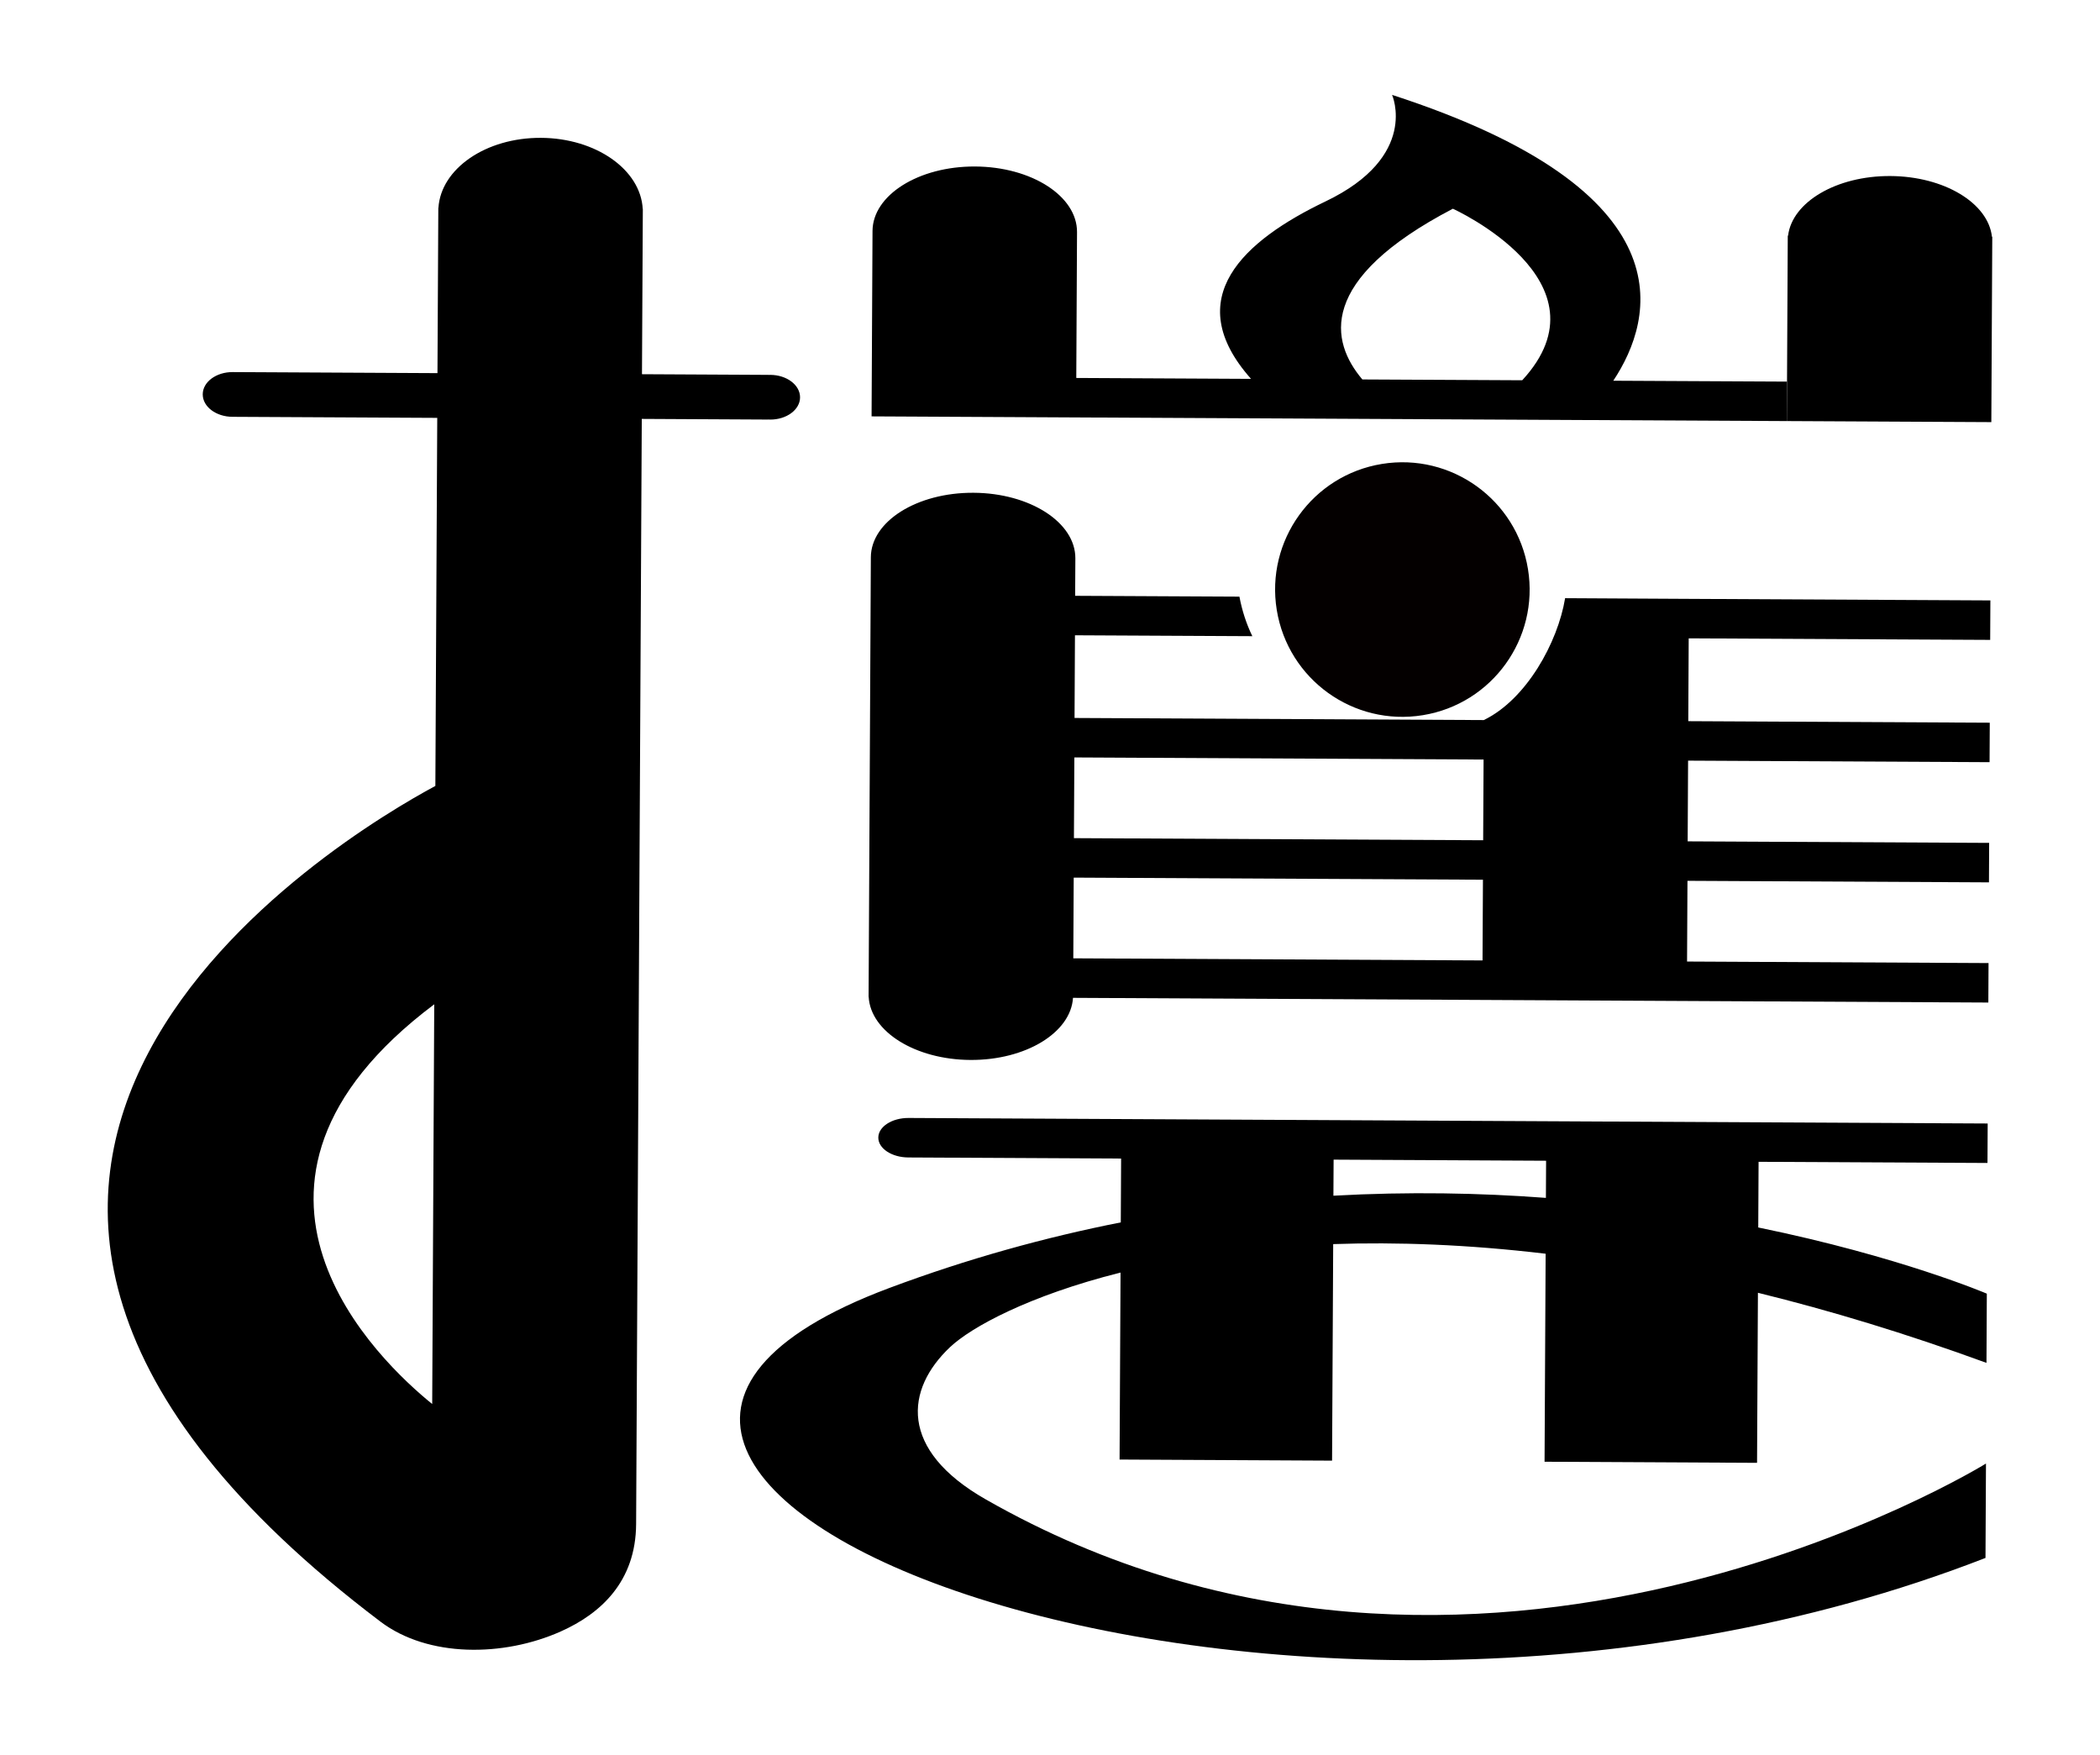 <?xml version="1.0" encoding="utf-8"?>
<!-- Generator: Adobe Illustrator 23.1.0, SVG Export Plug-In . SVG Version: 6.00 Build 0)  -->
<svg version="1.1" xmlns="http://www.w3.org/2000/svg" xmlns:xlink="http://www.w3.org/1999/xlink" x="0px" y="0px"
	 viewBox="0 0 957.34 800" style="enable-background:new 0 0 957.34 800;" xml:space="preserve">
<style type="text/css">
	.st0{display:none;}
	.st1{display:inline;fill:#989898;}
	.st2{fill:none;}
	.st3{fill:none;stroke:#231815;stroke-width:2;stroke-miterlimit:10;}
	.st4{fill:#FFFFFF;}
	.st5{fill:#040000;}
	.st6{fill-rule:evenodd;clip-rule:evenodd;}
	.st7{fill:#F7F7F7;}
</style>
<g id="BG" class="st0">
	<rect x="-2890.79" y="-918.18" class="st1" width="5423.46" height="2640.54"/>
</g>
<g id="圖層_2">
	<g>
		<path class="st2" d="M704.75,546.01l0.09-16.93l-96.87-0.5l-0.08,16.43C642.18,543.11,674.69,543.75,704.75,546.01z"/>
		
			<rect x="564.27" y="325.62" transform="matrix(5.127462e-03 -1 1 5.127462e-03 160.779 999.418)" class="st2" width="36.79" height="186.56"/>
		
			<rect x="564.55" y="270.84" transform="matrix(5.125828e-03 -1 1 5.125828e-03 215.842 945.197)" class="st2" width="36.79" height="186.56"/>
		<path class="st2" d="M197.03,639.97l0.93-182.2C87.59,540.68,173.49,620.96,197.03,639.97z"/>
		<path class="st2" d="M662.33,95.14c-62.17,32.45-55.81,60.67-41.26,77.82l72.88,0.37C735.55,128.29,662.33,95.14,662.33,95.14z"/>
		<path d="M713.5,272.66c-3.33,20.19-17.67,46.18-37.08,55.56l-186.56-0.96l0.25-49.36l-0.06,11.67l80.86,0.41
			c-2.75-5.68-4.71-11.76-5.88-18.02l-74.89-0.38l0.09-17.09c0.08-16.37-20.72-29.75-46.46-29.88
			c-25.75-0.13-46.68,13.03-46.77,29.4l-1.02,199.23c0,0,0,0,0,0.01c0,0,0,0,0,0.01l-0.01,1.09l0.04,0
			c0.83,15.87,21.26,28.66,46.43,28.79c25.17,0.13,45.73-12.45,46.72-28.31l0.04,0l417.24,2.14l0.09-17.99l-137.44-0.7l0.19-36.79
			l137.44,0.7l0.09-17.99l-137.44-0.7l0.19-36.79l137.44,0.7l0.09-17.99l-137.44-0.7l0.19-37.75l137.44,0.7l0.09-17.99l-139.57-0.72
			L713.5,272.66z M675.85,437.78l-186.56-0.96l0.19-36.79l186.56,0.96L675.85,437.78z M676.14,383l-186.56-0.96l0.19-36.79
			l186.56,0.96L676.14,383z"/>
		<path d="M908.08,107.91c-1.7-15.35-21.76-27.54-46.33-27.67c-24.57-0.13-44.76,11.87-46.61,27.19l-0.14,0l-0.43,84.5l93.23,0.48
			l0.43-84.5L908.08,107.91z"/>
		<path d="M735.46,173.54c18.76-28.26,34.89-86.29-100.85-130.29c0,0,12.51,28.04-30.28,48.53c-37.09,17.76-66.8,44.03-34.01,80.91
			l-79.67-0.41l0.34-66.51c0.08-16.37-20.72-29.75-46.46-29.88c-25.75-0.13-46.68,13.03-46.77,29.4l-0.43,84.5l93.23,0.48
			l224.19,1.15v0l99.81,0.51l0.09-17.99L735.46,173.54z M693.95,173.33l-72.88-0.37c-14.55-17.14-20.91-45.37,41.26-77.82
			C662.33,95.14,735.55,128.29,693.95,173.33z"/>
		<path d="M350.17,191.21c0.29,0.02,0.59,0.04,0.88,0.04c7.53,0.04,13.66-4.49,13.68-10.12c0.03-5.63-6.05-10.23-13.58-10.26
			c-0.3,0-0.59,0.02-0.88,0.03l0-0.03l-57.61-0.3l0.39-75.37l-0.05,0c-0.97-17.88-21.33-32.24-46.4-32.37
			c-25.07-0.13-45.58,14.02-46.73,31.89l-0.05,0l-0.01,1.45c0,0,0,0,0,0s0,0,0,0l-0.38,73.91l-93.33-0.48
			c-7.53-0.04-13.66,4.49-13.68,10.13c-0.03,5.63,6.05,10.23,13.58,10.26l93.33,0.48l-0.86,167.77
			c-41.83,22.48-298.42,174.24-25.01,380.94c21.66,16.38,56.05,16.14,82.22,4.44c18.26-8.16,34.17-22.78,34.31-48.95l2.58-503.73
			l57.61,0.3L350.17,191.21z M197.03,639.97c-23.54-19.01-109.44-99.29,0.93-182.2L197.03,639.97z"/>
		<path d="M400.4,518.52c-0.03,4.97,6.12,9.03,13.72,9.07l96.97,0.5l-0.15,29.09c-34.34,6.79-69.71,16.51-105.59,29.93
			C174.67,673.44,578.4,837.21,905.14,710.13l0.22-43.02c0,0-232.51,143.84-456.04,16.3c-39.74-22.67-36.58-50.18-16.18-69.4
			c9.53-8.98,35.66-23.4,77.69-33.96l-0.44,85.23l96.87,0.5l0.51-98.7c28.9-0.99,61.21,0.15,96.85,4.39l-0.49,94.81l96.87,0.5
			l0.4-77.51c32.69,8.03,67.43,18.52,104.19,31.95l0.16-31.55c0,0-39.5-16.9-104.2-30.17l0.15-29.93l104.35,0.53l0.09-17.99
			l-491.94-2.52C406.61,509.56,400.43,513.55,400.4,518.52z M607.96,528.58l96.87,0.5l-0.09,16.93c-30.06-2.26-62.57-2.9-96.87-0.99
			L607.96,528.58z"/>
		<path class="st5" d="M648.64,325.99c31.62-5.15,53.08-34.96,47.93-66.59c-5.15-31.62-34.96-53.08-66.59-47.93
			c-31.62,5.15-53.08,34.96-47.93,66.59C587.21,309.69,617.02,331.14,648.64,325.99z"/>
	</g>
</g>
</svg>
